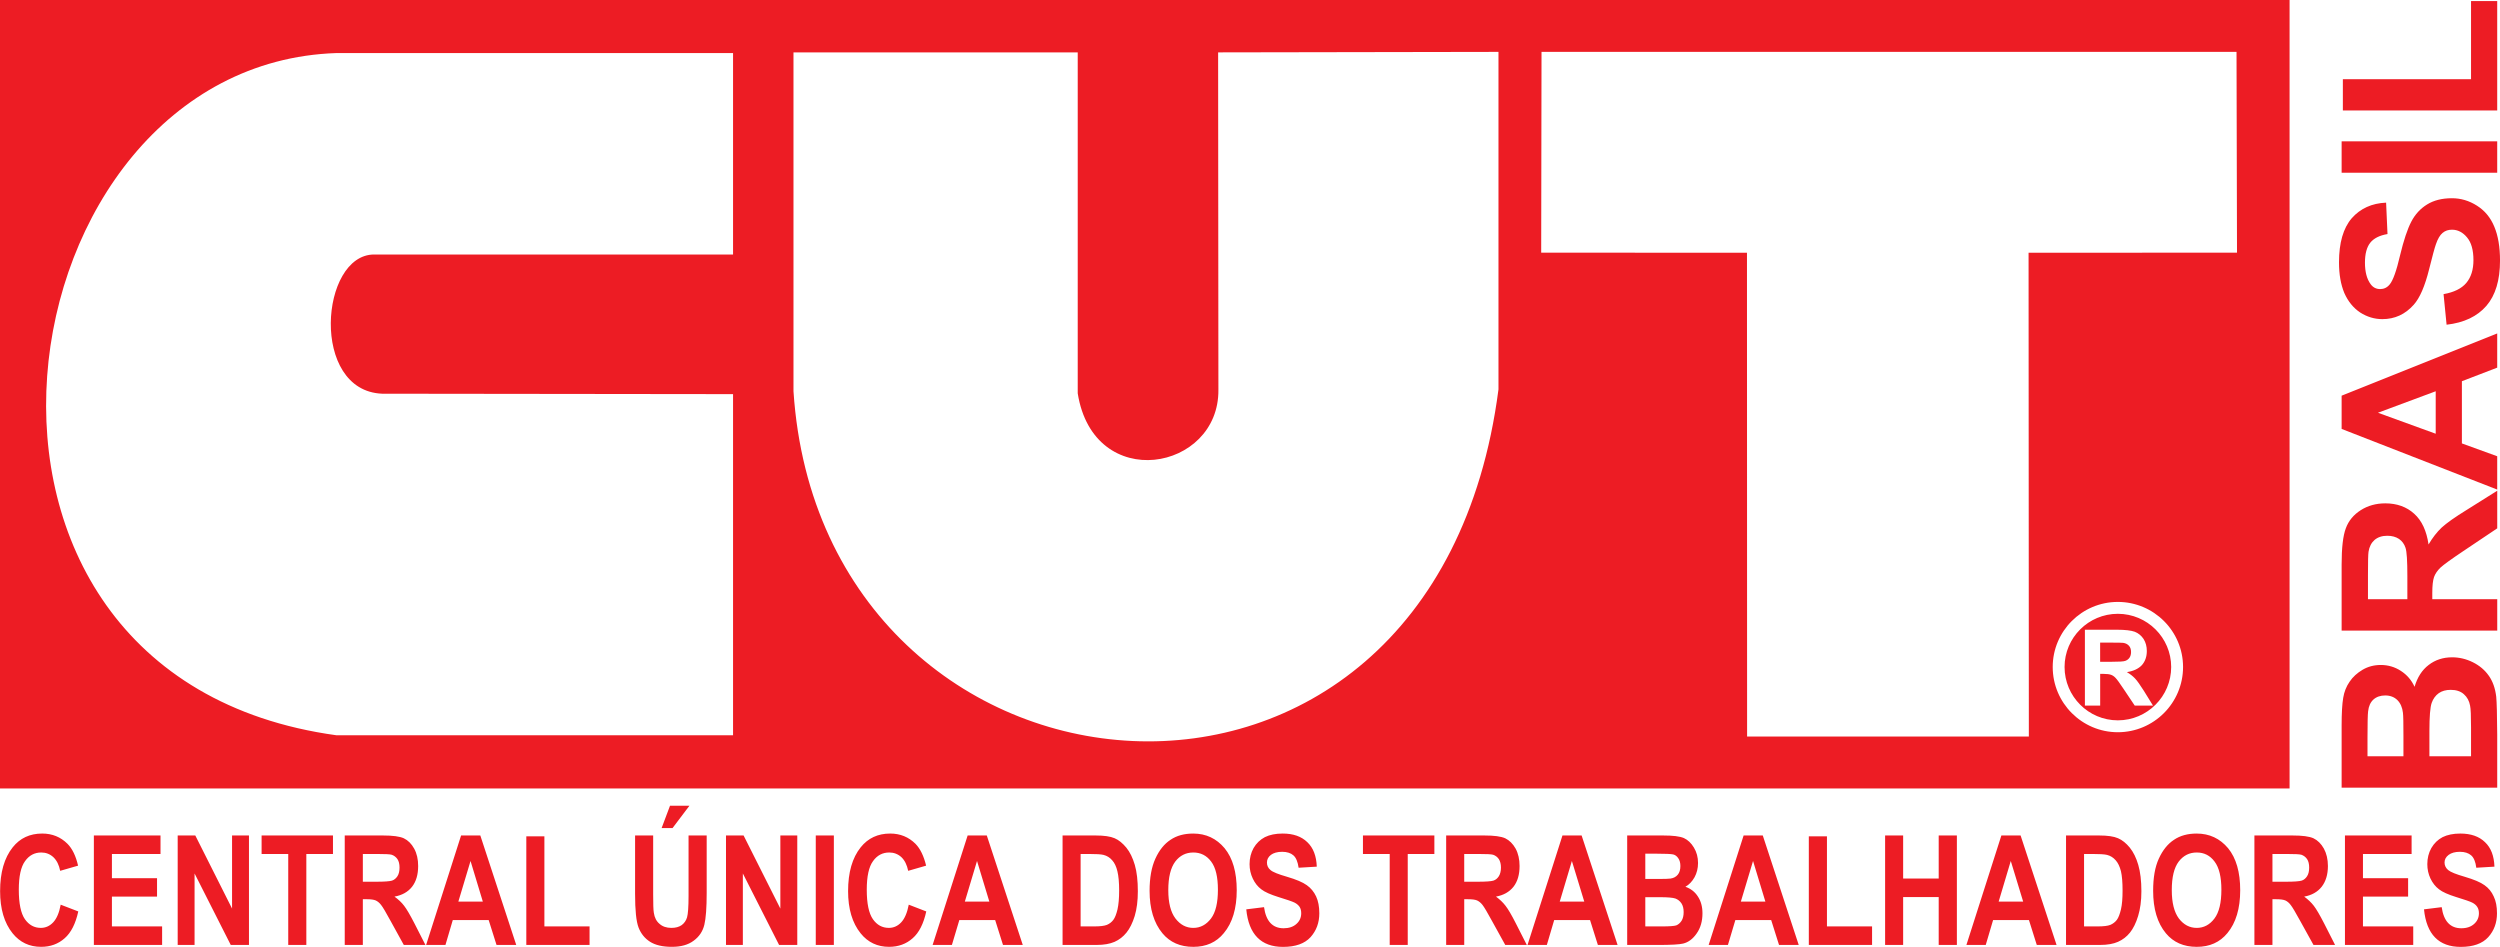 <?xml version="1.0" encoding="utf-8"?>
<!-- Generator: Adobe Illustrator 17.0.0, SVG Export Plug-In . SVG Version: 6.00 Build 0)  -->
<!DOCTYPE svg PUBLIC "-//W3C//DTD SVG 1.1//EN" "http://www.w3.org/Graphics/SVG/1.1/DTD/svg11.dtd">
<svg version="1.1" id="Layer_1" xmlns="http://www.w3.org/2000/svg" xmlns:xlink="http://www.w3.org/1999/xlink" x="0px" y="0px"
	 width="218.644px" height="82.813px" viewBox="0 0 218.644 82.813" enable-background="new 0 0 218.644 82.813"
	 xml:space="preserve">
<path fill-rule="evenodd" clip-rule="evenodd" fill="#ED1C24" d="M185.22,53.682L185.22,53.682c-2.568,0-4.658,2.088-4.658,4.651
	c0,2.574,2.09,4.666,4.658,4.666c2.572,0,4.666-2.091,4.666-4.666C189.886,55.77,187.793,53.682,185.22,53.682 M185.22,64.039
	c-3.14,0-5.695-2.559-5.695-5.706c0-3.137,2.555-5.691,5.695-5.691c3.145,0,5.705,2.554,5.705,5.691
	C190.925,61.48,188.365,64.039,185.22,64.039z M183.674,57.878L183.674,57.878h0.984c0.65,0,1.048-0.021,1.205-0.076
	c0.161-0.057,0.286-0.149,0.38-0.284c0.09-0.133,0.134-0.298,0.134-0.495c0-0.222-0.056-0.403-0.177-0.54
	c-0.124-0.142-0.293-0.229-0.51-0.261c-0.102-0.01-0.431-0.02-0.97-0.02h-1.047V57.878z M182.34,61.709v-6.634h2.817
	c0.707,0,1.221,0.062,1.542,0.177c0.317,0.123,0.574,0.337,0.772,0.629c0.196,0.316,0.285,0.659,0.285,1.054
	c0,0.496-0.145,0.909-0.433,1.237c-0.297,0.315-0.736,0.525-1.313,0.609c0.282,0.166,0.524,0.353,0.716,0.558
	c0.186,0.199,0.441,0.557,0.762,1.065l0.806,1.304h-1.597l-0.968-1.446c-0.343-0.515-0.578-0.841-0.708-0.973
	c-0.127-0.136-0.255-0.222-0.402-0.274c-0.141-0.05-0.365-0.079-0.671-0.079h-0.272v2.772H182.34z M0,0h200.241v68.958H0V0z
	 M29.438,4.64h34.673v17.618H32.723c-4.728,0-5.622,11.931,0.707,12.175l30.681,0.037v29.837H29.438
	C-8.421,59.115-0.205,5.603,29.438,4.64z M69.396,4.581h24.859v29.818c1.399,8.792,12.39,6.807,12.303-0.322l-0.024-29.496
	l24.519-0.043v29.517c-5.667,43.685-59.14,38.267-61.657,0.163V4.581z M134.818,4.538h60.783l0.042,17.558l-18.229,0.01
	l0.024,42.309h-24.641l-0.011-42.309l-17.997-0.01L134.818,4.538z"/>
<path fill-rule="evenodd" clip-rule="evenodd" fill="#ED1C24" d="M218.4,9.661L218.4,9.661h-13.499V6.925h11.21V0.091h2.289V9.661z
	 M218.4,15.109L218.4,15.109h-13.607v-2.751H218.4V15.109z M213.973,28.398L213.973,28.398l-0.265-2.674
	c0.903-0.159,1.564-0.481,1.986-0.975c0.416-0.495,0.628-1.157,0.628-1.993c0-0.886-0.186-1.554-0.564-1.997
	c-0.374-0.452-0.815-0.67-1.311-0.67c-0.325,0-0.592,0.085-0.823,0.28c-0.229,0.187-0.424,0.52-0.583,0.989
	c-0.117,0.313-0.309,1.052-0.597,2.194c-0.368,1.479-0.815,2.51-1.348,3.105c-0.747,0.837-1.659,1.253-2.741,1.253
	c-0.692,0-1.338-0.197-1.944-0.583c-0.597-0.4-1.057-0.97-1.381-1.698c-0.311-0.749-0.467-1.631-0.467-2.681
	c0-1.714,0.371-2.996,1.115-3.862c0.756-0.856,1.76-1.311,3.005-1.363l0.122,2.747c-0.702,0.116-1.206,0.378-1.511,0.761
	c-0.304,0.387-0.461,0.967-0.461,1.739c0,0.799,0.163,1.431,0.495,1.88c0.208,0.287,0.486,0.432,0.839,0.432
	c0.325,0,0.605-0.131,0.83-0.406c0.29-0.347,0.595-1.195,0.904-2.533c0.32-1.332,0.651-2.321,0.985-2.957
	c0.334-0.643,0.797-1.146,1.385-1.507c0.581-0.36,1.307-0.543,2.167-0.543c0.782,0,1.508,0.217,2.194,0.653
	c0.682,0.434,1.187,1.039,1.514,1.837c0.331,0.786,0.499,1.778,0.499,2.957c0,1.726-0.397,3.043-1.194,3.968
	C216.653,27.673,215.497,28.226,213.973,28.398z M213.021,34.218L213.021,34.218l-5.051,1.88l5.051,1.835V34.218z M218.4,29.162
	L218.4,29.162v2.991l-3.089,1.187v5.44l3.089,1.123v2.913l-13.607-5.303v-2.908L218.4,29.162z M210.542,52.407L210.542,52.407
	v-2.026c0-1.322-0.048-2.144-0.162-2.472c-0.107-0.332-0.301-0.588-0.568-0.775c-0.287-0.187-0.62-0.277-1.026-0.277
	c-0.462,0-0.828,0.125-1.111,0.364c-0.28,0.246-0.461,0.592-0.53,1.039c-0.034,0.219-0.048,0.895-0.048,2.007v2.14H210.542z
	 M218.4,55.153L218.4,55.153h-13.607v-5.78c0-1.454,0.119-2.516,0.367-3.169c0.24-0.66,0.684-1.189,1.302-1.583
	c0.626-0.399,1.344-0.599,2.15-0.599c1.017,0,1.866,0.306,2.527,0.908c0.664,0.596,1.084,1.495,1.256,2.69
	c0.349-0.596,0.733-1.088,1.143-1.476c0.414-0.383,1.151-0.907,2.211-1.56l2.653-1.666v3.289l-2.958,1.984
	c-1.059,0.709-1.724,1.191-2.004,1.447c-0.273,0.261-0.461,0.545-0.565,0.826c-0.101,0.298-0.153,0.754-0.153,1.388v0.555h5.681
	V55.153z M212.471,66.142L212.471,66.142h3.64V63.6c0-0.998-0.026-1.623-0.083-1.887c-0.076-0.409-0.254-0.746-0.542-0.998
	c-0.291-0.263-0.677-0.383-1.156-0.383c-0.415,0-0.76,0.096-1.04,0.289c-0.283,0.202-0.495,0.491-0.622,0.856
	c-0.132,0.379-0.197,1.196-0.197,2.443V66.142z M207.057,66.142L207.057,66.142h3.142v-1.804c0-1.066-0.01-1.736-0.043-1.996
	c-0.052-0.469-0.215-0.841-0.486-1.113c-0.266-0.262-0.623-0.406-1.06-0.406c-0.424,0-0.77,0.122-1.03,0.352
	c-0.263,0.239-0.421,0.579-0.471,1.041c-0.035,0.27-0.053,1.055-0.053,2.343V66.142z M204.793,68.89v-5.442
	c0-1.074,0.047-1.886,0.137-2.411c0.084-0.527,0.274-1.004,0.56-1.415c0.284-0.424,0.664-0.766,1.141-1.049
	c0.473-0.276,0.997-0.416,1.589-0.416c0.635,0,1.229,0.174,1.752,0.516c0.532,0.342,0.934,0.808,1.2,1.395
	c0.242-0.824,0.651-1.471,1.233-1.911c0.583-0.45,1.27-0.67,2.053-0.67c0.617,0,1.223,0.141,1.81,0.431
	c0.582,0.289,1.046,0.68,1.398,1.182c0.348,0.489,0.564,1.109,0.65,1.845c0.041,0.456,0.077,1.559,0.085,3.312v4.632H204.793z"/>
<path fill-rule="evenodd" clip-rule="evenodd" fill="#ED1C24" d="M211.997,79.529L211.997,79.529l1.547-0.191
	c0.176,1.224,0.748,1.846,1.716,1.846c0.479,0,0.851-0.132,1.126-0.383c0.278-0.248,0.414-0.562,0.414-0.927
	c0-0.218-0.043-0.408-0.148-0.562c-0.092-0.144-0.236-0.272-0.436-0.372c-0.191-0.097-0.661-0.26-1.422-0.492
	c-0.674-0.212-1.169-0.426-1.479-0.668c-0.32-0.239-0.563-0.553-0.752-0.944c-0.186-0.394-0.276-0.808-0.276-1.26
	c0-0.519,0.117-0.992,0.351-1.406c0.243-0.417,0.569-0.739,0.987-0.957c0.419-0.206,0.935-0.313,1.549-0.313
	c0.921,0,1.644,0.25,2.159,0.755c0.526,0.491,0.794,1.216,0.825,2.14l-1.587,0.095c-0.065-0.516-0.216-0.881-0.45-1.083
	c-0.227-0.199-0.557-0.311-0.984-0.311c-0.429,0-0.757,0.098-0.988,0.271c-0.239,0.183-0.356,0.401-0.356,0.668
	c0,0.263,0.113,0.484,0.32,0.659c0.212,0.179,0.696,0.369,1.448,0.587c0.794,0.236,1.372,0.474,1.729,0.736
	c0.354,0.248,0.624,0.579,0.803,0.982c0.196,0.4,0.287,0.893,0.287,1.475c0,0.828-0.255,1.518-0.765,2.087
	c-0.513,0.564-1.315,0.852-2.404,0.852C213.289,82.813,212.216,81.714,211.997,79.529 M205.084,82.643L205.084,82.643v-9.574h5.829
	v1.618h-4.254v2.116h3.949v1.614h-3.949v2.606h4.397v1.621H205.084z M198.744,77.114L198.744,77.114h1.18
	c0.716,0,1.174-0.037,1.369-0.096c0.2-0.061,0.356-0.194,0.479-0.385c0.124-0.19,0.182-0.442,0.182-0.759
	c0-0.305-0.058-0.553-0.182-0.739c-0.123-0.179-0.291-0.308-0.495-0.38c-0.15-0.047-0.584-0.068-1.291-0.068h-1.243V77.114z
	 M197.165,82.643L197.165,82.643v-9.574h3.337c0.856,0,1.463,0.08,1.832,0.247c0.367,0.179,0.669,0.478,0.905,0.897
	c0.233,0.426,0.355,0.94,0.355,1.524c0,0.752-0.187,1.356-0.545,1.816c-0.364,0.459-0.874,0.743-1.53,0.862
	c0.336,0.249,0.617,0.511,0.84,0.801c0.224,0.291,0.526,0.808,0.911,1.558l0.951,1.87h-1.888l-1.152-2.083
	c-0.414-0.757-0.696-1.233-0.847-1.419c-0.143-0.192-0.301-0.315-0.465-0.392c-0.165-0.07-0.435-0.106-0.792-0.106h-0.335v3.998
	H197.165z M189.939,77.847L189.939,77.847c0,1.103,0.207,1.924,0.618,2.481c0.422,0.547,0.942,0.824,1.565,0.824
	c0.618,0,1.137-0.277,1.546-0.818c0.411-0.545,0.609-1.384,0.609-2.519c0-1.11-0.194-1.937-0.599-2.468
	c-0.393-0.528-0.911-0.79-1.555-0.79c-0.647,0-1.17,0.264-1.576,0.791C190.135,75.894,189.939,76.723,189.939,77.847z
	 M188.309,77.91L188.309,77.91c0-1.142,0.157-2.08,0.497-2.818c0.34-0.741,0.784-1.293,1.328-1.646
	c0.544-0.369,1.206-0.545,1.981-0.545c1.122,0,2.036,0.434,2.748,1.281c0.706,0.863,1.06,2.09,1.06,3.674
	c0,1.601-0.377,2.856-1.119,3.75c-0.664,0.809-1.557,1.203-2.681,1.203c-1.143,0-2.041-0.394-2.696-1.182
	C188.675,80.723,188.309,79.483,188.309,77.91z M182.266,74.687L182.266,74.687v6.335h1.196c0.507,0,0.88-0.045,1.106-0.135
	c0.228-0.097,0.418-0.245,0.566-0.436c0.143-0.196,0.26-0.5,0.359-0.916c0.1-0.424,0.141-0.972,0.141-1.657
	c0-0.707-0.045-1.27-0.141-1.686c-0.103-0.4-0.257-0.731-0.463-0.957c-0.208-0.238-0.452-0.391-0.754-0.468
	c-0.225-0.056-0.652-0.081-1.287-0.081H182.266z M180.691,73.069L180.691,73.069h2.89c0.739,0,1.286,0.08,1.655,0.24
	c0.374,0.156,0.721,0.445,1.033,0.825c0.312,0.39,0.562,0.891,0.74,1.51c0.179,0.617,0.272,1.387,0.272,2.305
	c0,0.836-0.099,1.549-0.286,2.161c-0.185,0.612-0.427,1.093-0.71,1.45c-0.29,0.361-0.636,0.627-1.049,0.809
	c-0.401,0.179-0.927,0.273-1.567,0.273h-2.979V73.069z M176.94,78.85L176.94,78.85l-1.082-3.552l-1.06,3.552H176.94z
	 M179.862,82.643L179.862,82.643h-1.73l-0.686-2.178h-3.134l-0.644,2.178h-1.691l3.059-9.574h1.681L179.862,82.643z M164.867,82.643
	L164.867,82.643v-9.574h1.577v3.764h3.11v-3.764h1.59v9.574h-1.59v-4.188h-3.11v4.188H164.867z M158.195,82.643L158.195,82.643
	v-9.501h1.586v7.88h3.946v1.621H158.195z M154.395,78.85L154.395,78.85l-1.078-3.552l-1.066,3.552H154.395z M157.312,82.643
	L157.312,82.643h-1.722l-0.687-2.178h-3.133l-0.649,2.178h-1.686l3.058-9.574h1.676L157.312,82.643z M143.894,78.465L143.894,78.465
	v2.557h1.466c0.646,0,1.063-0.032,1.243-0.091c0.178-0.07,0.335-0.208,0.463-0.4c0.123-0.196,0.182-0.453,0.182-0.759
	c0-0.309-0.062-0.57-0.191-0.765c-0.138-0.207-0.314-0.342-0.536-0.427c-0.222-0.073-0.67-0.114-1.347-0.114H143.894z
	 M143.894,74.659L143.894,74.659v2.212h1.048c0.626,0,1.015-0.008,1.16-0.034c0.274-0.041,0.482-0.155,0.636-0.343
	c0.151-0.18,0.224-0.434,0.224-0.756c0-0.279-0.063-0.506-0.186-0.681c-0.124-0.185-0.27-0.288-0.445-0.331
	c-0.18-0.04-0.684-0.066-1.52-0.066H143.894z M142.31,73.069L142.31,73.069h3.145c0.86,0,1.459,0.073,1.815,0.227
	c0.343,0.159,0.635,0.43,0.874,0.829c0.243,0.399,0.362,0.849,0.362,1.351c0,0.464-0.106,0.88-0.306,1.248
	c-0.211,0.37-0.474,0.651-0.799,0.829c0.469,0.167,0.83,0.443,1.092,0.852c0.262,0.395,0.401,0.888,0.401,1.47
	c0,0.687-0.168,1.278-0.503,1.755c-0.332,0.485-0.736,0.785-1.192,0.892c-0.324,0.08-1.055,0.122-2.213,0.122h-2.676V73.069z
	 M138.556,78.85L138.556,78.85l-1.083-3.552l-1.061,3.552H138.556z M141.47,82.643L141.47,82.643h-1.723l-0.686-2.178h-3.135
	l-0.643,2.178h-1.689l3.055-9.574h1.676L141.47,82.643z M128.057,77.114L128.057,77.114h1.177c0.72,0,1.177-0.037,1.372-0.096
	c0.196-0.061,0.357-0.194,0.479-0.385c0.118-0.19,0.185-0.442,0.185-0.759c0-0.305-0.067-0.553-0.185-0.739
	c-0.123-0.179-0.287-0.308-0.499-0.38c-0.149-0.047-0.581-0.068-1.284-0.068h-1.245V77.114z M126.478,82.643L126.478,82.643v-9.574
	h3.336c0.858,0,1.465,0.08,1.833,0.247c0.364,0.179,0.666,0.478,0.903,0.897c0.231,0.426,0.348,0.94,0.348,1.524
	c0,0.752-0.173,1.356-0.532,1.816c-0.365,0.459-0.878,0.743-1.532,0.862c0.338,0.249,0.614,0.511,0.835,0.801
	c0.229,0.291,0.532,0.808,0.912,1.558l0.949,1.87h-1.883l-1.151-2.083c-0.411-0.757-0.694-1.233-0.841-1.419
	c-0.15-0.192-0.309-0.315-0.474-0.392c-0.161-0.07-0.427-0.106-0.795-0.106h-0.328v3.998H126.478z M121.54,82.643L121.54,82.643
	v-7.956h-2.34v-1.618h6.246v1.618h-2.329v7.956H121.54z M108.996,79.529L108.996,79.529l1.553-0.191
	c0.172,1.224,0.744,1.846,1.711,1.846c0.475,0,0.856-0.132,1.127-0.383c0.28-0.248,0.414-0.562,0.414-0.927
	c0-0.218-0.042-0.408-0.142-0.562c-0.099-0.144-0.245-0.272-0.439-0.372c-0.198-0.097-0.666-0.26-1.426-0.492
	c-0.673-0.212-1.168-0.426-1.48-0.668c-0.319-0.239-0.565-0.553-0.75-0.944c-0.186-0.394-0.28-0.808-0.28-1.26
	c0-0.519,0.12-0.992,0.35-1.406c0.242-0.417,0.576-0.739,0.992-0.957c0.419-0.206,0.928-0.313,1.553-0.313
	c0.923,0,1.637,0.25,2.156,0.755c0.521,0.491,0.795,1.216,0.827,2.14l-1.588,0.095c-0.073-0.516-0.224-0.881-0.456-1.083
	c-0.224-0.199-0.557-0.311-0.979-0.311c-0.431,0-0.76,0.098-0.991,0.271c-0.233,0.183-0.344,0.401-0.344,0.668
	c0,0.263,0.098,0.484,0.313,0.659c0.207,0.179,0.69,0.369,1.445,0.587c0.8,0.236,1.366,0.474,1.729,0.736
	c0.352,0.248,0.623,0.579,0.813,0.982c0.185,0.4,0.28,0.893,0.28,1.475c0,0.828-0.258,1.518-0.766,2.087
	c-0.515,0.564-1.317,0.852-2.404,0.852C110.288,82.813,109.208,81.714,108.996,79.529z M102.176,77.847L102.176,77.847
	c0,1.103,0.205,1.924,0.626,2.481c0.421,0.547,0.938,0.824,1.56,0.824c0.62,0,1.133-0.277,1.548-0.818
	c0.411-0.545,0.606-1.384,0.606-2.519c0-1.11-0.189-1.937-0.593-2.468c-0.394-0.528-0.916-0.79-1.56-0.79s-1.174,0.264-1.576,0.791
	C102.379,75.894,102.176,76.723,102.176,77.847z M100.54,77.91L100.54,77.91c0-1.142,0.17-2.08,0.508-2.818
	c0.335-0.741,0.784-1.293,1.325-1.646c0.544-0.369,1.202-0.545,1.985-0.545c1.116,0,2.032,0.434,2.742,1.281
	c0.709,0.863,1.062,2.09,1.062,3.674c0,1.601-0.378,2.856-1.127,3.75c-0.657,0.809-1.549,1.203-2.673,1.203
	c-1.14,0-2.037-0.394-2.694-1.182C100.916,80.723,100.54,79.483,100.54,77.91z M94.508,74.687L94.508,74.687v6.335h1.195
	c0.507,0,0.879-0.045,1.106-0.135c0.228-0.097,0.416-0.245,0.561-0.436c0.148-0.196,0.262-0.5,0.364-0.916
	c0.095-0.424,0.144-0.972,0.144-1.657c0-0.707-0.051-1.27-0.154-1.686c-0.094-0.4-0.248-0.731-0.457-0.957
	c-0.205-0.238-0.455-0.391-0.753-0.468c-0.22-0.056-0.649-0.081-1.286-0.081H94.508z M92.93,73.069L92.93,73.069h2.893
	c0.731,0,1.284,0.08,1.658,0.24c0.369,0.156,0.712,0.445,1.026,0.825c0.317,0.39,0.558,0.891,0.741,1.51
	c0.179,0.617,0.265,1.387,0.265,2.305c0,0.836-0.09,1.549-0.274,2.161c-0.19,0.612-0.429,1.093-0.717,1.45
	c-0.291,0.361-0.635,0.627-1.04,0.809c-0.414,0.179-0.929,0.273-1.575,0.273H92.93V73.069z M86.525,78.85L86.525,78.85l-1.077-3.552
	l-1.065,3.552H86.525z M89.449,82.643L89.449,82.643H87.72l-0.686-2.178h-3.133l-0.65,2.178h-1.686l3.063-9.574h1.675L89.449,82.643
	z M79.478,79.121L79.478,79.121l1.531,0.591c-0.236,1.078-0.633,1.862-1.192,2.346c-0.559,0.498-1.247,0.75-2.061,0.75
	c-1.022,0-1.855-0.394-2.487-1.182c-0.733-0.909-1.097-2.143-1.097-3.688c0-1.635,0.364-2.913,1.103-3.834
	c0.642-0.802,1.501-1.204,2.578-1.204c0.88,0,1.617,0.305,2.213,0.898c0.42,0.43,0.727,1.068,0.93,1.91l-1.568,0.452
	c-0.107-0.517-0.3-0.916-0.599-1.2c-0.301-0.27-0.655-0.403-1.058-0.403c-0.575,0-1.053,0.241-1.418,0.754
	c-0.367,0.5-0.548,1.335-0.548,2.503c0,1.204,0.18,2.064,0.535,2.574c0.359,0.51,0.821,0.763,1.396,0.763
	c0.416,0,0.781-0.162,1.084-0.487C79.122,80.339,79.343,79.828,79.478,79.121z M71.345,82.643L71.345,82.643v-9.574h1.582v9.574
	H71.345z M63.494,82.643L63.494,82.643v-9.574h1.539l3.215,6.393v-6.393h1.48v9.574h-1.591l-3.169-6.252v6.252H63.494z
	 M57.863,72.422L57.863,72.422l0.735-1.955h1.698l-1.478,1.955H57.863z M55.543,73.069L55.543,73.069h1.581v5.175
	c0,0.814,0.015,1.335,0.058,1.583c0.061,0.427,0.23,0.75,0.502,0.973c0.257,0.233,0.607,0.351,1.033,0.351
	c0.375,0,0.662-0.081,0.9-0.242c0.228-0.168,0.387-0.396,0.471-0.68c0.084-0.292,0.131-0.918,0.131-1.867v-5.294h1.586v5.026
	c0,1.291-0.069,2.217-0.205,2.785c-0.14,0.576-0.449,1.036-0.926,1.387c-0.485,0.367-1.116,0.541-1.912,0.541
	c-0.813,0-1.453-0.151-1.912-0.445c-0.456-0.29-0.793-0.706-1-1.235c-0.209-0.538-0.307-1.523-0.307-2.961V73.069z M46.03,82.643
	L46.03,82.643v-9.501h1.581v7.88h3.95v1.621H46.03z M42.226,78.85L42.226,78.85l-1.074-3.552l-1.065,3.552H42.226z M45.149,82.643
	L45.149,82.643h-1.724l-0.687-2.178H39.6l-0.642,2.178h-1.691l3.059-9.574h1.682L45.149,82.643z M31.733,77.114L31.733,77.114h1.178
	c0.714,0,1.174-0.037,1.367-0.096c0.195-0.061,0.354-0.194,0.481-0.385c0.123-0.19,0.183-0.442,0.183-0.759
	c0-0.305-0.06-0.553-0.183-0.739c-0.126-0.179-0.288-0.308-0.501-0.38c-0.142-0.047-0.571-0.068-1.283-0.068h-1.242V77.114z
	 M30.15,82.643L30.15,82.643v-9.574h3.337c0.857,0,1.469,0.08,1.831,0.247c0.37,0.179,0.671,0.478,0.901,0.897
	c0.237,0.426,0.352,0.94,0.352,1.524c0,0.752-0.176,1.356-0.533,1.816c-0.364,0.459-0.877,0.743-1.538,0.862
	c0.341,0.249,0.626,0.511,0.842,0.801c0.226,0.291,0.527,0.808,0.913,1.558l0.953,1.87h-1.891L34.17,80.56
	c-0.411-0.757-0.692-1.233-0.843-1.419c-0.15-0.192-0.305-0.315-0.471-0.392c-0.161-0.07-0.433-0.106-0.796-0.106h-0.327v3.998
	H30.15z M25.209,82.643L25.209,82.643v-7.956h-2.33v-1.618h6.242v1.618h-2.33v7.956H25.209z M15.54,82.643L15.54,82.643v-9.574h1.54
	l3.215,6.393v-6.393h1.479v9.574h-1.593l-3.165-6.252v6.252H15.54z M8.209,82.643L8.209,82.643v-9.574h5.829v1.618h-4.25v2.116
	h3.946v1.614H9.788v2.606h4.39v1.621H8.209z M5.308,79.121l1.538,0.591c-0.234,1.078-0.636,1.862-1.192,2.346
	c-0.559,0.498-1.245,0.75-2.062,0.75c-1.022,0-1.852-0.394-2.489-1.182c-0.732-0.909-1.094-2.143-1.094-3.688
	c0-1.635,0.367-2.913,1.103-3.834C1.75,73.302,2.61,72.9,3.691,72.9c0.881,0,1.617,0.305,2.212,0.898
	c0.425,0.43,0.732,1.068,0.925,1.91l-1.565,0.452c-0.101-0.517-0.3-0.916-0.603-1.2c-0.296-0.27-0.649-0.403-1.055-0.403
	c-0.575,0-1.047,0.241-1.413,0.754c-0.368,0.5-0.548,1.335-0.548,2.503c0,1.204,0.179,2.064,0.532,2.574
	c0.36,0.51,0.822,0.763,1.393,0.763c0.417,0,0.78-0.162,1.085-0.487C4.957,80.339,5.179,79.828,5.308,79.121z"/>
</svg>
